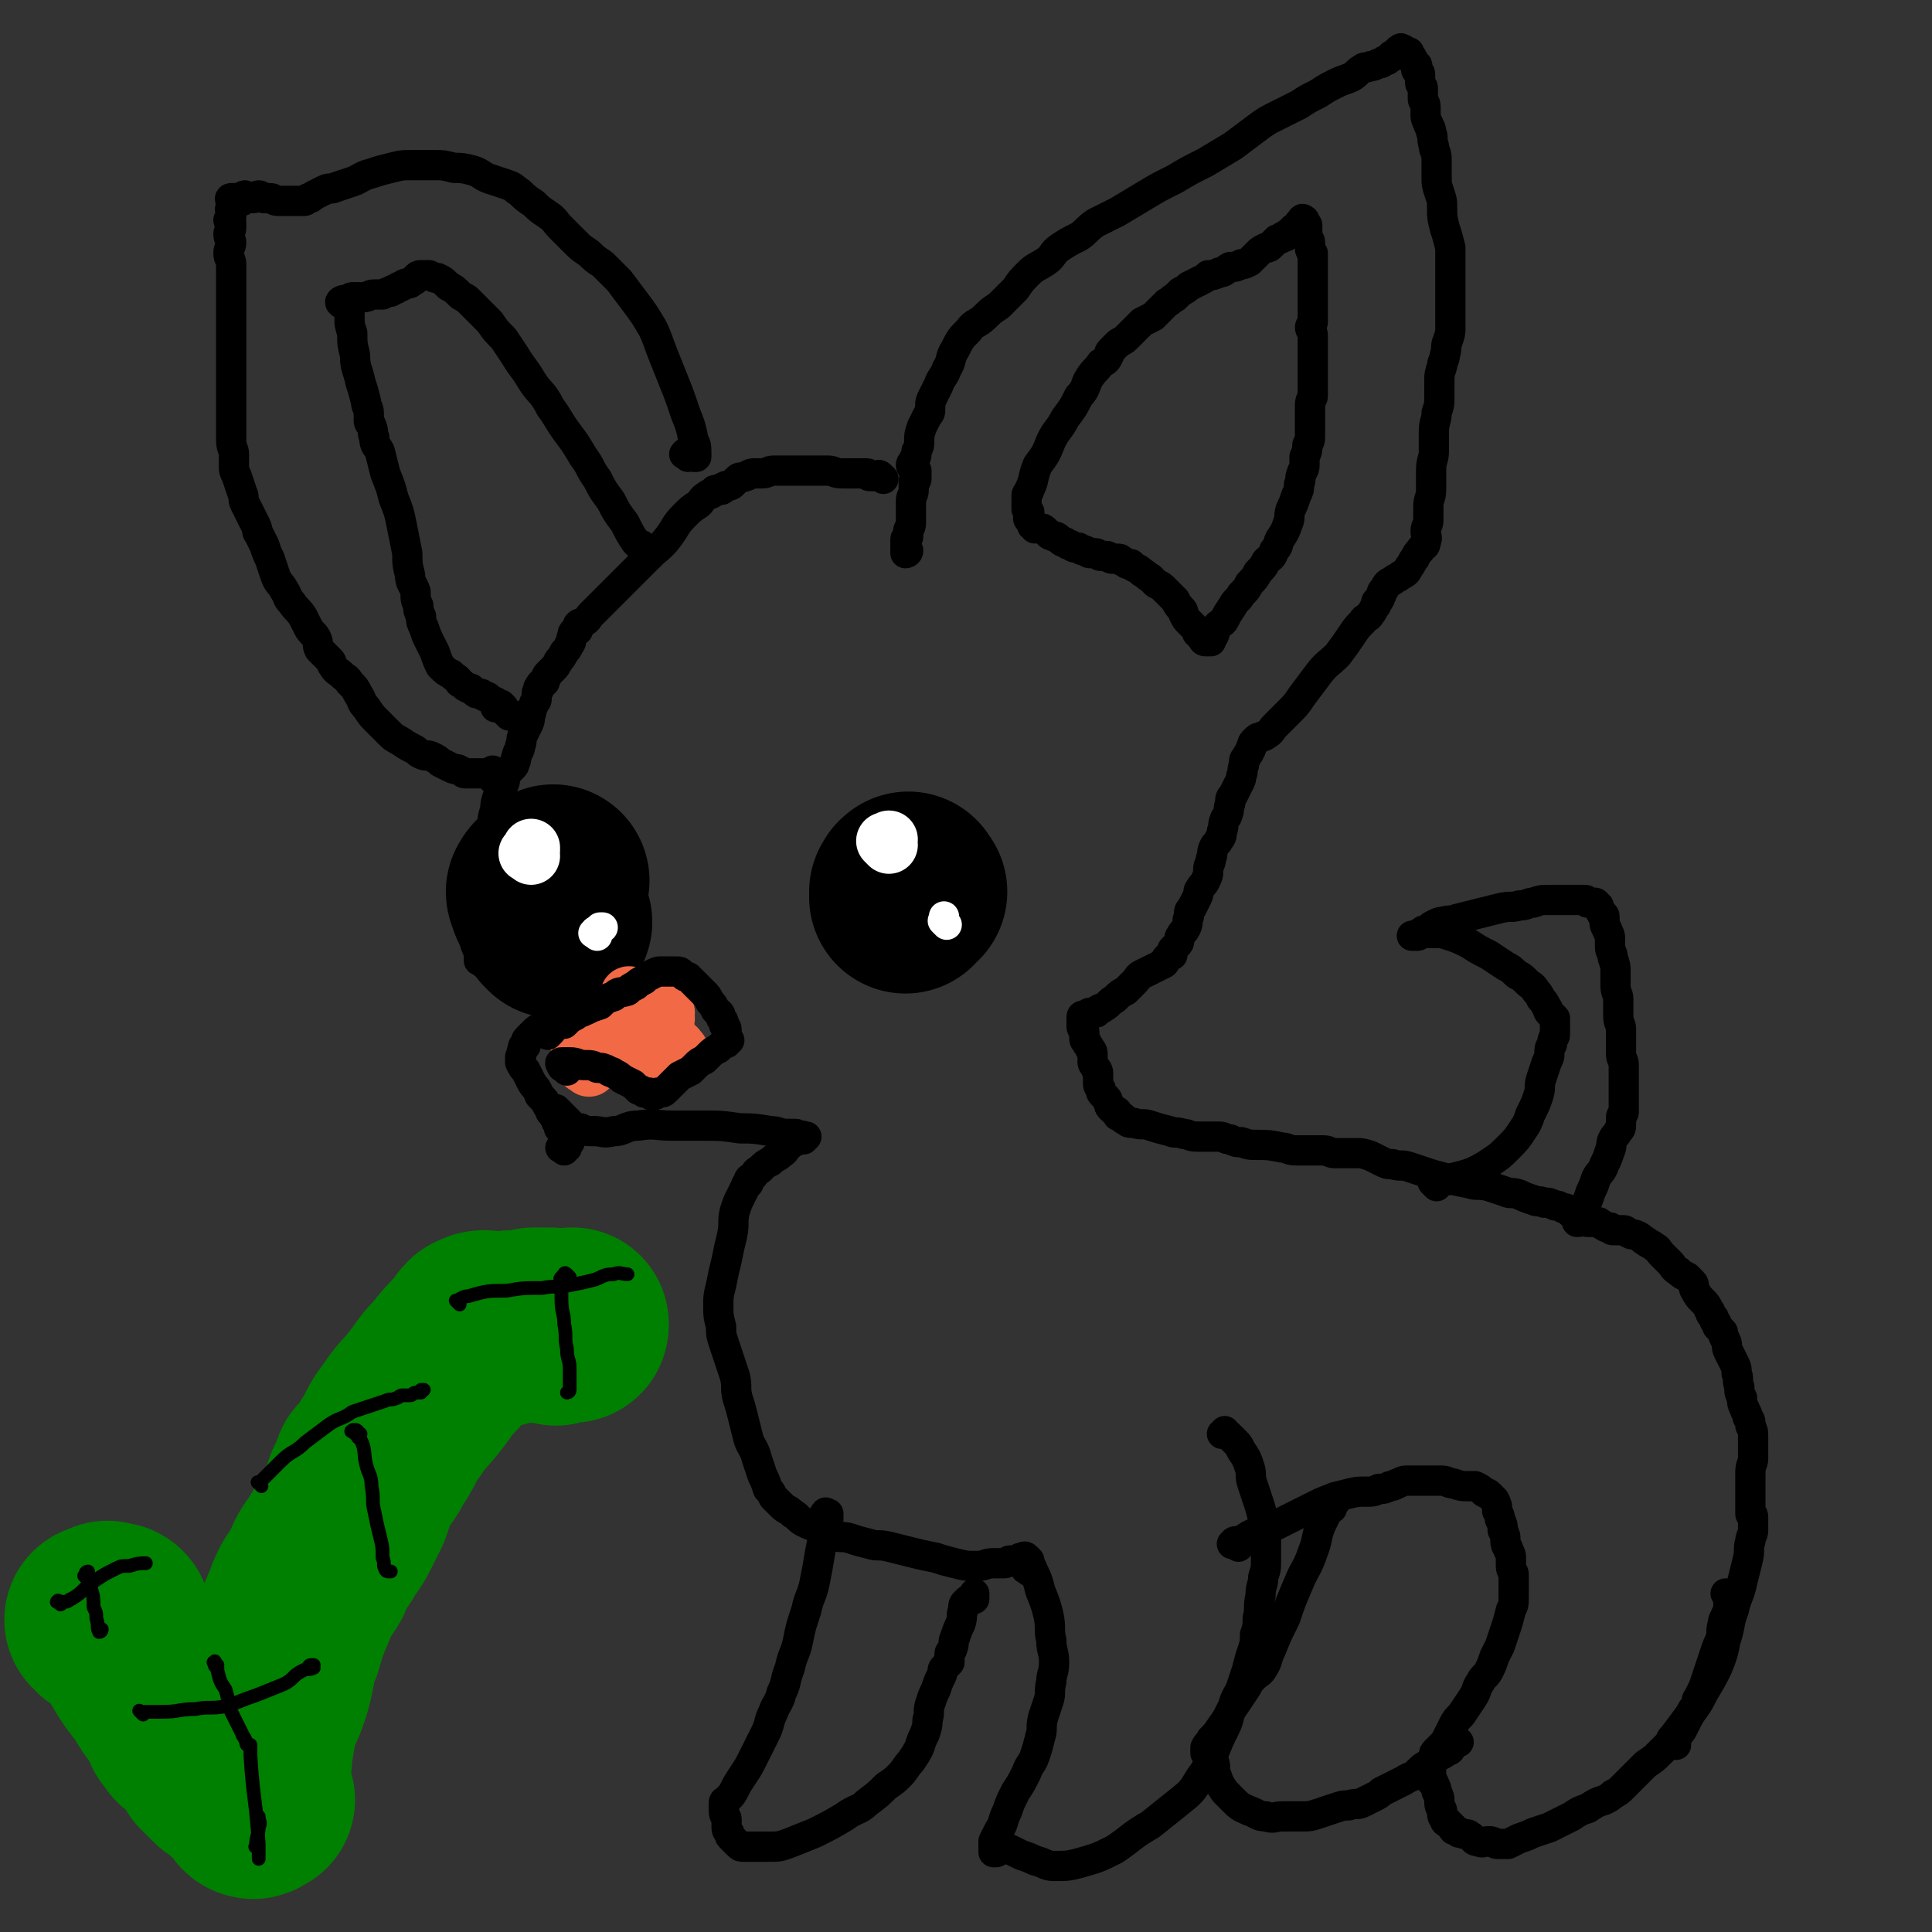 <svg viewBox='0 0 702 702' version='1.1' xmlns='http://www.w3.org/2000/svg' xmlns:xlink='http://www.w3.org/1999/xlink'><rect x="0" y="0" width="702" height="702" fill="#333333" stroke="none"/><g fill='none' stroke='#000000' stroke-width='11' stroke-linecap='round' stroke-linejoin='round'><path d='M609,634c-1,-1 -1,-1 -1,-1 -1,-1 -1,0 -1,0 0,-1 0,-1 1,-2 3,-4 3,-4 6,-8 3,-4 3,-4 5,-8 3,-5 3,-5 5,-9 2,-5 2,-5 3,-10 2,-6 1,-6 3,-11 1,-5 2,-5 3,-10 1,-4 1,-4 2,-8 1,-4 0,-4 1,-7 0,-2 1,-2 1,-4 0,-2 0,-2 0,-4 0,-1 0,-1 0,-1 0,-1 -1,0 -1,-1 0,-2 0,-2 0,-4 0,-3 0,-3 0,-5 0,-3 0,-3 0,-6 0,-3 1,-3 1,-5 0,-2 0,-2 0,-4 0,-2 0,-2 0,-4 0,-2 0,-2 -1,-4 0,-2 0,-2 -1,-3 0,-2 -1,-2 -1,-3 -1,-2 -1,-2 -1,-4 -1,-2 -1,-2 -1,-4 -1,-3 0,-3 -1,-5 0,-2 0,-2 -1,-4 -1,-2 -1,-2 -2,-4 -1,-2 0,-2 -1,-4 -1,-2 -1,-2 -1,-3 -1,-1 -1,-1 -2,-2 0,-1 0,-1 -1,-2 0,-1 0,-1 -1,-2 -1,-1 0,-1 -1,-2 -1,-2 -1,-2 -2,-3 -2,-2 -2,-2 -3,-4 -1,-1 0,-2 -1,-3 -1,-1 -1,-1 -2,-2 -2,-1 -2,-1 -3,-2 -2,-1 -2,-2 -3,-3 -2,-2 -2,-2 -3,-3 -2,-2 -1,-2 -3,-3 -1,-1 -2,-1 -3,-2 -2,-1 -1,-1 -3,-2 -2,-1 -2,0 -3,-1 -1,0 -1,-1 -2,-1 -1,0 -1,0 -2,0 -1,0 -1,0 -1,0 -1,0 -1,0 -1,0 -1,0 0,-1 -1,-1 -1,0 -1,0 -1,0 -1,0 -1,-1 -2,-1 -1,-1 -1,-1 -2,-1 -1,0 -1,0 -2,0 -2,0 -2,0 -3,-1 -1,0 -1,0 -2,-1 -2,-1 -2,-1 -3,-2 -1,-1 -1,-1 -2,-1 -2,-1 -2,-1 -3,-1 -2,-1 -2,-1 -4,-1 -2,-1 -2,0 -4,-1 -3,-1 -3,-1 -5,-2 -3,-1 -3,0 -5,-1 -3,-1 -3,-1 -6,-2 -4,-1 -4,0 -7,-1 -5,-1 -5,-1 -9,-2 -4,-1 -4,-1 -7,-2 -3,-1 -3,-1 -6,-2 -3,-1 -3,0 -6,-1 -2,0 -2,0 -4,-1 -2,-1 -2,-1 -4,-2 -3,-1 -3,-1 -5,-1 -2,0 -2,0 -4,0 -2,0 -2,0 -4,0 -2,0 -2,-1 -4,-1 -2,0 -2,0 -4,0 -3,0 -3,0 -6,0 -3,0 -3,-1 -5,-1 -5,-1 -5,-1 -9,-1 -3,0 -3,0 -6,-1 -2,0 -2,0 -4,-1 -2,0 -2,-1 -4,-1 -2,0 -2,0 -4,0 -2,0 -2,0 -4,0 -3,0 -3,-1 -5,-1 -3,-1 -3,0 -5,-1 -4,-1 -4,-1 -7,-2 -3,-1 -3,0 -6,-1 -2,0 -2,0 -3,-1 -1,0 -1,-1 -1,-1 -1,-1 -2,0 -2,-1 0,0 0,-1 0,-1 -1,-1 -1,0 -2,-1 -1,-1 -1,-1 -1,-2 -1,-1 0,-1 -1,-2 -1,-1 -1,-1 -1,-1 -1,-1 -1,-1 -1,-2 0,-1 -1,-1 -1,-2 0,-1 0,-1 0,-1 0,-1 0,-1 0,-2 0,-2 0,-2 -1,-3 0,-1 -1,-1 -1,-2 0,-1 0,-1 0,-2 0,-2 0,-2 -1,-3 0,-1 -1,-1 -1,-2 -1,-1 -1,-1 -1,-2 0,-1 0,-1 0,-2 0,-1 -1,-1 -1,-2 0,-1 0,-1 0,-1 0,-1 0,-1 0,-1 0,-1 0,-1 0,-1 0,-1 0,-1 1,-1 0,0 1,0 1,0 1,0 0,-1 1,-1 1,0 1,0 2,0 1,0 0,-1 1,-1 1,-1 1,0 2,-1 2,-1 2,-2 4,-3 2,-2 2,-2 4,-3 2,-2 2,-2 3,-3 2,-2 1,-2 3,-3 2,-1 2,-1 4,-2 2,-1 2,-1 4,-2 1,-1 0,-1 1,-2 1,-1 1,-1 2,-1 0,-1 0,-1 0,-2 1,-1 1,-1 2,-2 1,-1 0,-2 1,-3 1,-2 1,-1 2,-3 1,-2 0,-2 1,-4 0,-2 0,-2 1,-3 1,-2 1,-2 2,-4 1,-2 0,-2 1,-3 1,-2 1,-1 2,-3 1,-2 1,-2 1,-4 0,-2 1,-2 1,-4 1,-2 0,-2 1,-4 1,-2 1,-1 2,-3 1,-1 1,-2 1,-3 1,-2 0,-2 1,-4 0,-1 1,-1 1,-2 1,-2 0,-2 1,-4 0,-2 0,-2 1,-3 1,-2 1,-2 2,-4 1,-2 1,-2 1,-3 1,-2 0,-2 1,-4 0,-2 0,-2 1,-3 0,-1 1,-1 1,-2 1,-1 0,-1 1,-2 0,-1 0,-1 1,-2 1,-1 1,-1 2,-1 1,-1 1,0 2,-1 2,-1 2,-2 3,-3 3,-3 3,-3 5,-5 3,-3 3,-3 5,-6 3,-4 3,-4 6,-8 3,-4 4,-4 7,-7 3,-4 3,-4 5,-7 2,-3 2,-3 4,-5 1,-2 2,-1 3,-3 1,-1 1,-2 2,-3 0,-1 0,-1 0,-1 0,-1 1,0 1,-1 1,-1 0,-1 1,-2 0,-1 0,-1 1,-2 1,-2 1,-2 3,-3 1,-1 2,-1 3,-2 2,-1 2,-1 3,-3 1,-1 1,-2 2,-3 1,-2 1,-2 2,-3 1,-2 2,-1 2,-3 1,-2 0,-2 0,-4 0,-2 1,-2 1,-4 0,-3 0,-3 0,-5 0,-3 1,-3 1,-6 0,-4 0,-4 0,-7 0,-4 1,-4 1,-7 0,-4 0,-4 0,-7 0,-4 1,-4 1,-7 1,-3 1,-3 1,-6 0,-3 0,-3 0,-5 0,-3 0,-3 1,-6 0,-2 1,-2 1,-4 1,-3 0,-3 1,-5 1,-3 1,-3 1,-5 0,-3 0,-3 0,-6 0,-3 0,-3 0,-5 0,-3 0,-3 0,-6 0,-3 0,-3 0,-6 0,-3 0,-3 0,-6 -1,-4 -1,-4 -2,-7 -1,-4 -1,-4 -1,-7 0,-3 0,-3 -1,-6 -1,-3 -1,-3 -1,-6 0,-3 0,-3 0,-6 0,-3 -1,-3 -1,-5 -1,-3 0,-3 -1,-5 0,-2 -1,-2 -1,-3 -1,-2 -1,-2 -1,-4 0,-1 0,-1 0,-2 0,-2 -1,-2 -1,-3 0,-1 0,-1 0,-2 0,-1 0,-1 0,-2 0,-1 -1,-1 -1,-2 0,-1 0,-1 0,-1 0,-1 0,-1 0,-2 0,-1 -1,-1 -1,-1 -1,-1 0,-1 0,-2 0,-1 -1,0 -1,-1 -1,-1 0,-1 -1,-2 0,-1 -1,0 -1,-1 0,0 0,-1 0,-1 0,0 -1,0 -1,0 -1,0 -1,-1 -1,-1 0,0 -1,0 -1,0 0,0 0,0 0,0 0,0 0,-1 0,0 -1,0 -1,0 -1,1 0,1 0,1 -1,1 0,0 -1,0 -1,0 -1,0 0,1 -1,1 -1,1 -1,1 -2,1 -1,1 -1,1 -2,1 -2,1 -2,1 -3,1 -2,1 -2,0 -3,1 -2,1 -2,2 -4,3 -2,1 -3,1 -5,2 -4,2 -4,2 -7,4 -4,2 -4,2 -7,4 -4,2 -4,2 -8,4 -4,2 -4,2 -8,5 -4,3 -4,3 -8,6 -5,3 -5,3 -10,6 -6,3 -6,3 -11,6 -6,3 -6,3 -11,6 -5,3 -5,3 -10,6 -4,2 -4,2 -8,4 -3,2 -3,3 -6,5 -4,2 -4,2 -7,4 -3,2 -2,3 -5,5 -3,2 -4,2 -6,4 -3,3 -3,3 -5,6 -3,3 -3,3 -6,6 -3,2 -3,2 -5,4 -3,3 -4,2 -6,5 -3,3 -3,3 -5,7 -2,3 -1,4 -3,7 -1,3 -2,3 -3,6 -1,2 -1,2 -2,4 -1,2 -1,2 -1,4 0,2 0,2 -1,3 -1,2 -1,2 -2,4 -1,3 -1,3 -1,5 0,2 0,2 -1,4 0,2 0,2 -1,3 0,1 -1,1 -1,2 0,1 1,1 2,2 0,0 0,0 0,0 0,0 0,1 0,1 0,1 0,1 0,2 0,1 -1,0 -1,1 0,1 0,1 0,2 0,0 0,0 0,1 0,2 -1,2 -1,4 0,2 0,2 0,4 0,2 0,2 0,4 0,2 -1,2 -1,3 0,1 0,1 0,2 0,1 -1,0 -1,1 0,1 0,1 0,2 0,1 0,1 0,2 0,1 0,1 0,1 0,0 1,0 1,-1 '/><path d='M321,174c-1,-1 -1,-1 -1,-1 -1,-1 -1,0 -1,0 -1,0 -1,0 -1,0 0,0 0,0 -1,0 0,0 0,0 0,0 -1,0 -1,0 -1,0 -1,0 0,-1 -1,-1 0,0 -1,0 -1,0 -1,0 -1,0 -1,0 -4,0 -4,0 -7,0 -3,0 -3,-1 -5,-1 -3,0 -3,0 -5,0 -3,0 -3,0 -5,0 -3,0 -3,0 -6,0 -2,0 -2,0 -4,0 -2,0 -2,1 -4,1 -2,0 -2,0 -3,0 -2,0 -2,1 -3,1 -2,1 -2,0 -3,1 -1,1 -1,1 -2,2 -1,1 -2,0 -3,1 -1,0 0,1 -1,1 -1,0 -1,0 -2,0 -1,0 0,1 -1,1 -1,1 -1,0 -2,1 -2,1 -2,2 -3,3 -3,2 -3,2 -5,4 -4,4 -3,4 -6,8 -3,4 -4,4 -7,7 -4,4 -4,4 -8,8 -4,4 -4,4 -7,7 -3,3 -3,3 -6,6 -2,2 -1,2 -3,3 -1,1 -1,0 -2,1 0,0 0,1 0,2 0,0 -1,0 -1,0 -1,1 -1,1 -1,2 -1,2 0,2 -1,3 -1,2 -1,2 -2,3 -1,2 -1,2 -2,3 -1,2 -1,2 -2,3 -1,1 -1,1 -2,2 -1,1 0,1 -1,2 0,1 0,1 -1,1 -1,1 -1,1 -1,2 -1,0 0,0 0,0 0,1 -1,1 -1,2 0,1 0,1 0,2 0,1 -1,1 -1,2 -1,2 -1,2 -1,3 -1,2 0,2 -1,4 -1,2 -1,2 -2,4 -1,2 0,2 -1,4 0,2 -1,2 -1,3 -1,2 0,2 -1,3 0,1 0,1 -1,2 -1,1 -1,1 -2,2 -1,2 0,2 -1,4 -1,2 -1,2 -2,4 -1,3 -1,3 -1,5 -1,3 -1,3 -1,6 0,3 0,3 0,5 0,2 -1,2 -1,3 0,1 0,1 0,2 0,1 -1,0 -1,1 0,0 0,1 0,1 0,0 0,0 0,0 0,1 0,1 0,1 0,1 0,1 1,2 0,1 1,0 1,1 0,1 0,1 0,2 0,0 0,0 0,0 1,0 1,0 2,0 0,0 -1,-1 -1,-1 0,0 0,1 0,1 0,0 1,0 1,0 1,0 1,0 1,0 0,0 0,-1 0,-1 0,0 -1,0 -1,0 0,0 0,-1 0,-1 0,-1 0,-1 0,-1 '/><path d='M250,166c-1,-1 -2,-1 -1,-1 0,-1 0,0 2,0 0,0 0,0 0,0 1,0 0,1 1,1 0,0 1,0 1,0 0,0 0,0 0,0 0,-1 0,-1 0,-1 0,-3 0,-3 -1,-5 -1,-5 -1,-5 -3,-10 -2,-6 -2,-6 -4,-11 -2,-5 -2,-5 -4,-10 -2,-5 -2,-6 -4,-10 -3,-5 -3,-5 -6,-9 -3,-4 -3,-4 -6,-8 -3,-3 -3,-3 -6,-6 -3,-2 -3,-2 -5,-4 -3,-2 -3,-2 -5,-4 -3,-3 -3,-3 -5,-5 -3,-3 -2,-3 -5,-5 -3,-2 -3,-2 -5,-4 -3,-2 -3,-2 -5,-4 -3,-2 -2,-2 -5,-3 -3,-1 -3,-1 -6,-2 -3,-1 -3,-2 -6,-3 -4,-1 -4,-1 -7,-1 -4,-1 -4,-1 -7,-1 -4,0 -4,0 -8,0 -4,0 -4,0 -8,1 -4,1 -4,1 -7,2 -4,1 -4,2 -7,3 -3,1 -3,1 -6,2 -2,1 -2,0 -4,1 -2,1 -2,1 -4,2 -1,1 -1,1 -2,1 -1,1 -1,1 -2,1 -2,0 -2,0 -3,0 -2,0 -2,0 -3,0 -2,0 -2,0 -3,0 -2,0 -1,-1 -3,-1 -1,0 -1,0 -2,0 -1,0 -1,-1 -2,-1 -1,0 -1,1 -2,1 -1,0 -1,0 -2,0 -1,0 -1,-1 -1,-1 -1,0 -1,1 -1,2 -1,0 -1,-1 -1,-1 -1,0 -1,0 -1,0 -1,0 -1,0 -1,0 -1,0 -1,0 -1,0 -1,0 0,1 0,1 0,1 1,1 1,1 0,1 -1,1 -1,2 -1,0 0,0 0,0 0,1 0,1 0,2 0,1 0,1 0,1 0,1 -1,1 -1,1 0,1 1,0 1,1 0,1 0,1 0,2 0,1 -1,1 -1,2 0,2 1,2 1,3 0,2 -1,2 -1,4 0,2 1,2 1,4 0,3 0,3 0,5 0,3 0,3 0,5 0,3 0,3 0,5 0,3 0,3 0,5 0,3 0,3 0,5 0,3 0,3 0,5 0,2 0,2 0,4 0,2 0,2 0,4 0,2 0,2 0,4 0,2 0,2 0,4 0,2 0,2 0,4 0,2 0,2 0,4 0,2 0,2 0,3 0,2 0,2 0,3 0,2 0,2 0,4 0,3 1,3 1,5 0,2 0,2 0,4 0,2 0,2 1,4 1,3 1,3 2,6 1,2 0,2 1,4 1,2 1,2 2,4 1,2 1,2 2,4 1,2 0,2 1,3 1,2 1,2 2,4 1,3 1,3 2,5 1,3 1,3 2,6 1,3 2,3 3,5 2,3 1,3 3,5 2,3 2,2 4,5 1,2 1,2 2,4 1,2 2,2 3,4 1,2 0,2 1,4 1,1 1,1 2,2 1,1 1,1 2,2 1,1 0,1 1,2 1,2 2,2 3,3 2,2 2,1 3,3 2,2 2,2 3,4 2,3 1,3 3,5 2,3 2,3 4,5 2,2 2,2 4,4 2,2 2,2 4,3 3,2 3,2 5,3 2,1 1,1 3,2 2,1 2,0 4,1 2,1 2,1 3,2 2,1 2,1 4,2 2,1 2,0 3,1 1,0 1,1 2,1 1,0 1,0 2,0 1,0 1,0 1,0 1,0 1,0 2,0 1,0 1,0 2,0 1,0 1,0 2,0 0,0 0,0 0,0 1,0 1,0 1,0 0,1 0,1 0,2 0,0 1,-1 1,-1 0,0 0,-1 0,-1 0,-1 0,0 -1,-1 '/><path d='M522,431c-1,-1 -1,-1 -1,-1 -1,-1 0,0 0,0 0,0 0,-1 0,-1 0,0 1,0 1,0 1,0 1,0 1,0 3,0 3,0 5,-1 4,-1 4,-1 7,-2 4,-2 4,-2 7,-4 3,-2 3,-2 6,-5 3,-3 3,-3 5,-6 2,-3 2,-3 3,-6 2,-4 2,-4 3,-7 1,-3 0,-3 1,-6 1,-3 1,-3 2,-6 1,-2 1,-2 1,-4 0,-2 1,-2 1,-3 0,-2 1,-2 1,-3 0,-1 0,-1 0,-2 0,-1 0,-1 0,-2 0,-1 0,-1 0,-2 -1,-1 -1,-1 -2,-2 -1,-1 0,-1 -1,-2 -1,-2 -1,-2 -2,-3 -1,-2 -1,-2 -2,-3 -1,-2 -2,-2 -3,-3 -2,-2 -2,-2 -4,-3 -2,-2 -2,-2 -4,-3 -3,-2 -3,-2 -6,-4 -4,-2 -4,-2 -7,-4 -4,-2 -4,-2 -7,-3 -3,-1 -3,-1 -6,-1 -3,0 -3,0 -5,0 -1,0 -1,1 -2,1 -1,0 -1,0 -1,0 0,0 1,0 2,0 1,0 1,-1 2,-1 0,-1 0,-1 1,-1 2,-1 1,-1 3,-2 2,-1 2,-1 3,-1 3,-1 3,0 5,-1 4,-1 4,-1 8,-2 4,-1 4,-1 8,-2 4,-1 4,0 7,-1 3,0 3,-1 5,-1 3,-1 3,-1 5,-1 2,0 2,0 4,0 2,0 2,0 3,0 2,0 2,0 4,0 2,0 2,0 3,0 1,0 0,1 1,1 1,0 1,0 2,0 1,0 1,0 1,1 1,0 1,0 1,1 1,1 0,1 1,2 0,1 1,0 1,1 0,1 0,1 0,2 0,2 1,2 1,3 1,2 1,2 1,3 0,2 0,2 0,3 0,2 1,2 1,4 1,3 1,3 1,5 0,3 0,3 0,5 0,3 1,3 1,5 0,3 0,3 0,6 0,3 1,3 1,5 0,3 0,3 0,5 0,2 0,2 0,4 0,2 1,2 1,4 0,2 0,2 0,3 0,2 0,2 0,3 0,2 0,2 0,3 0,2 0,2 0,3 0,1 0,1 0,2 0,1 0,1 0,2 0,0 0,0 0,1 0,1 -1,1 -1,2 0,1 0,1 0,2 0,2 0,2 -1,3 -1,2 -1,1 -2,3 -1,2 0,2 -1,4 -1,3 -1,3 -2,5 -1,3 -2,3 -3,5 -1,3 -1,3 -2,5 -1,3 -1,3 -2,5 -1,2 -1,2 -1,3 0,1 0,1 -1,2 0,1 0,1 -1,1 0,0 0,0 0,0 1,0 1,0 1,-1 0,0 0,0 0,0 '/><path d='M450,562c-1,-1 -1,-1 -1,-1 -1,-1 0,0 0,0 0,0 0,0 0,0 -1,0 -2,0 -1,0 0,0 0,-1 1,-1 1,0 1,0 1,0 3,-1 3,-2 6,-3 4,-2 4,-1 8,-3 4,-2 4,-2 8,-4 4,-2 4,-2 8,-4 5,-2 5,-2 9,-3 4,-1 4,-1 7,-1 3,0 3,0 5,-1 2,0 2,0 4,-1 2,0 2,-1 3,-1 2,-1 2,-1 3,-1 2,0 2,0 4,0 2,0 2,0 4,0 3,0 3,0 5,0 2,0 2,1 4,1 3,1 3,1 5,1 2,0 2,0 3,0 2,1 2,1 3,2 1,1 1,0 2,1 1,1 1,1 2,2 1,2 1,2 1,4 1,2 1,2 1,3 1,2 1,2 1,4 1,2 1,2 1,4 0,2 1,2 1,3 1,2 1,2 1,3 0,2 0,2 0,3 0,2 1,2 1,3 0,2 0,2 0,3 0,3 0,3 0,5 0,3 0,3 -1,5 -1,4 -1,4 -2,7 -1,3 -1,3 -2,6 -1,2 -1,2 -2,4 -1,3 -1,3 -2,5 -1,2 -2,2 -3,4 -2,3 -1,3 -3,6 -2,3 -2,3 -4,6 -2,2 -2,2 -3,4 -1,2 -1,2 -2,4 -1,2 -1,2 -2,3 -1,1 -1,1 -2,2 -1,1 -1,1 -1,2 -1,2 -1,2 -1,3 0,1 0,1 0,2 0,1 0,1 0,2 0,1 0,1 0,2 0,0 0,0 0,0 0,1 1,0 1,1 1,2 1,2 1,3 1,2 1,2 1,4 0,2 1,2 1,3 0,2 0,2 1,3 0,1 0,1 1,1 0,1 1,1 1,1 1,1 0,1 1,1 0,1 0,1 1,1 1,1 1,1 2,1 2,1 2,0 3,1 2,1 1,2 3,2 2,1 2,0 4,0 2,0 2,1 3,1 2,0 2,0 4,0 2,-1 2,-1 4,-2 3,-1 3,-1 5,-2 3,-1 3,-1 6,-2 4,-2 4,-2 8,-4 3,-2 3,-2 6,-3 3,-2 3,-2 6,-3 2,-1 2,-1 3,-2 2,-1 2,-1 4,-3 2,-2 2,-2 4,-4 2,-2 2,-2 4,-4 3,-2 3,-2 5,-4 2,-2 2,-2 4,-4 2,-2 2,-1 3,-3 1,-1 1,-1 2,-3 1,-2 1,-2 2,-4 1,-2 1,-2 2,-3 1,-2 0,-2 1,-3 1,-2 1,-2 2,-4 1,-3 1,-3 2,-6 1,-3 1,-3 2,-6 1,-3 1,-3 2,-5 1,-3 0,-3 1,-6 0,-2 1,-2 1,-3 1,-2 1,-2 1,-3 0,-1 0,-1 0,-2 0,-1 0,-1 0,-1 0,-1 0,-1 0,-1 0,-1 0,-1 -1,-1 '/><path d='M484,548c-1,-1 -1,-1 -1,-1 -1,-1 0,-1 0,-1 1,0 1,0 2,0 0,0 0,0 0,-1 0,0 0,-1 0,-1 0,0 -1,1 -1,1 0,0 0,0 0,0 0,1 0,1 0,1 -2,4 -2,4 -4,8 -2,5 -1,5 -3,10 -2,6 -3,6 -5,11 -3,7 -3,7 -5,13 -3,6 -3,6 -5,11 -2,4 -1,4 -3,7 -1,2 -2,2 -3,3 -2,2 -2,2 -3,4 -2,3 -2,3 -4,6 -3,4 -2,4 -5,8 -2,3 -2,3 -4,5 -1,2 -1,1 -2,3 0,1 0,2 0,2 0,0 0,-1 0,-1 0,0 1,0 1,1 1,2 1,1 2,3 1,2 0,3 1,5 1,3 1,3 3,6 2,2 2,2 4,4 2,2 3,2 5,3 3,1 3,2 6,2 3,1 3,0 6,0 3,0 3,0 6,0 4,0 4,0 7,-1 3,-1 3,-1 6,-2 3,-1 3,-1 5,-1 3,-1 3,0 5,-1 2,-1 2,-1 4,-2 2,-1 2,-1 3,-2 2,-1 2,-1 4,-2 2,-1 2,-1 4,-2 3,-2 3,-1 5,-3 2,-2 2,-2 4,-3 2,-2 2,-2 4,-3 2,-1 2,-1 3,-2 1,0 1,0 1,-1 0,0 0,-1 0,-1 0,0 1,0 1,0 1,0 0,-1 1,-1 0,0 1,0 1,0 '/><path d='M374,571c-1,-1 -2,-1 -1,-1 0,-1 1,0 1,0 0,0 -1,0 -1,0 0,0 1,0 1,-1 0,0 0,0 0,0 0,0 -1,-1 0,0 0,0 1,0 1,1 2,4 2,4 3,8 2,5 2,5 3,9 1,5 0,5 1,9 0,4 1,4 1,8 0,4 -1,4 -1,7 -1,4 0,4 -1,7 -1,3 -1,3 -2,6 -1,4 0,4 -1,7 -1,4 -1,4 -2,7 -1,3 -2,3 -3,6 -2,4 -2,4 -4,7 -2,4 -2,4 -3,7 -2,4 -1,4 -3,7 -1,2 -1,2 -2,4 0,1 0,1 0,2 0,1 0,1 0,2 0,0 1,0 1,0 0,0 0,-1 0,-1 0,-1 0,0 1,0 0,0 1,0 1,0 1,0 1,0 1,0 1,0 1,0 1,0 1,0 1,0 1,0 2,1 2,1 4,2 3,1 3,1 5,2 4,1 4,2 7,2 5,0 5,0 9,-1 7,-2 7,-2 13,-5 6,-4 6,-5 13,-9 5,-4 5,-4 10,-8 5,-4 5,-4 8,-9 3,-4 3,-5 5,-9 2,-5 2,-5 4,-9 2,-4 1,-4 3,-8 1,-4 2,-4 3,-7 1,-3 1,-3 2,-6 1,-4 1,-4 2,-7 1,-3 1,-3 1,-6 1,-3 1,-3 1,-6 1,-4 0,-4 1,-8 0,-4 1,-4 1,-7 1,-3 1,-3 1,-6 0,-3 0,-3 0,-5 0,-3 0,-3 0,-5 0,-3 0,-3 -1,-5 -1,-4 -1,-4 -2,-7 -1,-3 -1,-3 -2,-6 -1,-3 0,-3 -1,-6 -1,-3 -1,-3 -3,-6 -1,-2 -1,-2 -2,-3 -1,-1 -1,-1 -1,-1 -1,-1 -1,-1 -1,-1 -1,-1 -1,-1 -2,-1 -1,0 -1,0 -1,0 0,0 0,0 0,0 1,0 1,0 1,0 0,0 0,0 0,-1 0,0 0,0 0,0 '/><path d='M301,551c-1,-1 -2,-1 -1,-1 0,-1 0,0 1,0 0,0 0,0 0,0 0,1 0,1 0,1 0,0 0,0 0,0 0,0 0,-1 0,0 -1,0 0,1 0,1 0,0 0,0 0,0 -1,1 -1,1 -1,2 -1,5 -1,5 -2,10 -1,6 -1,6 -2,11 -1,5 -2,5 -3,10 -2,6 -2,6 -3,11 -1,5 -2,5 -3,10 -2,5 -1,5 -3,9 -1,4 -2,4 -3,7 -2,4 -1,4 -3,8 -2,4 -2,4 -4,8 -2,4 -2,4 -4,7 -2,3 -2,3 -3,5 -1,2 -1,2 -3,4 0,1 -1,0 -1,1 0,1 0,1 0,2 0,0 0,0 0,0 0,1 0,1 0,1 0,2 1,2 1,3 0,1 0,1 0,2 0,2 0,2 1,3 0,1 0,1 1,2 1,1 1,1 2,2 1,1 1,1 2,1 2,0 2,0 3,0 3,0 3,0 6,0 4,0 4,0 7,-1 5,-2 5,-2 10,-4 6,-3 6,-3 11,-6 4,-3 5,-2 8,-5 4,-3 4,-3 7,-6 3,-2 3,-2 5,-4 2,-2 2,-3 4,-5 2,-3 2,-3 3,-5 1,-3 1,-3 2,-5 1,-3 1,-3 1,-5 1,-3 0,-3 1,-6 1,-3 1,-3 2,-5 1,-3 1,-3 2,-5 1,-2 0,-2 1,-3 1,-1 1,-1 2,-2 0,-1 0,-1 0,-1 0,-1 0,-1 0,-1 0,-1 0,-1 0,-1 0,-1 1,-1 1,-2 1,-2 0,-2 1,-4 1,-3 1,-3 2,-5 1,-3 0,-3 1,-5 0,-2 0,-2 1,-3 1,-1 1,-1 2,-1 0,-1 0,0 0,0 0,0 1,0 1,0 0,0 0,-1 0,-1 0,0 0,0 0,0 0,0 0,0 0,0 0,0 0,-1 0,-1 '/><path d='M374,567c-1,-1 -1,-1 -1,-1 -1,-1 -1,0 -1,0 0,0 0,0 0,0 -1,0 -1,0 -1,0 -1,0 -1,1 -1,1 -1,1 -1,0 -2,0 -1,0 -1,0 -1,0 -1,0 -1,1 -2,1 -2,0 -2,0 -4,0 -3,0 -3,1 -6,1 -4,0 -4,0 -8,-1 -4,-1 -4,-1 -7,-2 -5,-1 -5,-1 -9,-2 -4,-1 -4,-1 -8,-2 -4,-1 -4,0 -7,-1 -4,-1 -4,-1 -7,-2 -3,-1 -3,0 -6,-1 -3,-1 -3,-2 -6,-3 -3,-1 -3,-1 -5,-2 -2,-1 -2,-2 -4,-3 -2,-2 -2,-1 -4,-3 -2,-2 -2,-2 -3,-3 -1,-2 -1,-2 -2,-3 -1,-3 -1,-3 -2,-5 -1,-3 -1,-3 -2,-6 -1,-4 -2,-4 -3,-7 -1,-4 -1,-4 -2,-8 -1,-4 -1,-4 -2,-7 -1,-4 0,-4 -1,-8 -1,-3 -1,-3 -2,-6 -1,-3 -1,-3 -2,-6 -1,-3 -1,-3 -1,-6 -1,-4 -1,-4 -1,-7 0,-4 0,-4 1,-8 1,-5 1,-5 2,-9 1,-5 1,-5 2,-9 1,-5 0,-5 1,-9 1,-3 1,-3 2,-5 1,-2 1,-2 2,-4 0,-1 1,-1 1,-1 0,0 0,-1 0,-1 0,-1 1,-1 1,-1 2,-2 1,-2 3,-3 2,-2 2,-2 4,-3 2,-2 2,-1 4,-3 2,-1 1,-2 3,-3 1,-1 2,-1 3,-2 1,-1 1,-2 2,-1 0,0 0,1 0,1 0,0 1,-1 1,-1 0,0 -1,0 -1,0 -1,0 -1,0 -1,0 -1,0 -1,0 -1,0 -1,0 0,-1 -1,-1 -1,0 -2,0 -3,0 -3,0 -3,-1 -6,-1 -6,-1 -6,-1 -11,-1 -7,-1 -7,-1 -14,-1 -5,0 -5,0 -11,0 -6,0 -6,-1 -12,0 -5,0 -5,2 -9,2 -4,1 -4,0 -7,0 -3,0 -3,0 -5,-1 -2,0 -2,0 -3,-1 -1,0 -1,-1 -1,-1 -1,-1 -1,-1 -2,-2 -2,-2 -2,-2 -3,-3 '/><path d='M205,418c-1,-1 -2,-1 -1,-1 0,-1 1,0 2,0 0,0 0,-1 1,-2 0,0 0,0 0,0 0,0 0,0 0,0 0,-1 0,-1 -1,-1 0,0 0,-1 0,-1 0,0 -1,0 -1,0 0,-1 0,-1 0,-1 0,-1 -1,-1 -1,-1 -1,-1 -1,-1 -1,-2 0,0 0,0 0,-1 0,0 -1,0 -1,-1 0,0 0,0 0,-1 0,0 -1,0 -1,-1 0,0 0,0 -1,-1 0,-1 0,-1 -1,-2 -1,-2 -1,-2 -3,-4 -1,-3 -2,-3 -3,-5 -1,-2 -1,-2 -2,-4 -1,-1 -1,-1 -2,-3 0,-1 0,-1 0,-2 0,0 0,0 0,0 0,0 0,0 0,0 0,0 0,0 0,0 0,0 0,0 0,0 0,0 0,0 0,0 1,-1 0,-1 1,-3 0,-1 0,-1 1,-1 0,-2 0,-2 1,-3 1,-1 1,-1 2,-2 1,-1 1,-1 3,-2 2,-2 2,-2 3,-4 2,-3 2,-3 4,-5 2,-1 2,-1 3,-3 1,-1 1,-1 3,-1 1,0 1,0 2,0 0,0 0,0 0,0 0,0 0,0 0,0 0,1 -1,1 -1,1 0,0 1,0 1,0 0,0 0,0 0,0 0,-1 0,-1 -1,-1 0,0 0,0 -1,-1 0,0 0,0 0,0 -1,0 -1,0 -2,0 -1,0 -1,0 -2,0 -3,0 -3,0 -5,-1 -2,0 -2,0 -3,-1 -2,0 -2,0 -3,-1 -2,0 -2,0 -3,-1 -1,0 -1,0 -2,-1 0,0 0,0 -1,-1 -1,0 -1,0 -3,-1 -1,0 -1,0 -2,0 -2,0 -2,0 -4,-1 -1,0 -1,0 -3,0 0,0 0,0 -1,-1 -1,0 0,0 -1,-1 0,0 -1,0 -1,0 0,-1 0,-1 0,-2 0,-1 1,-1 1,-2 0,-1 0,-1 0,-2 0,-2 1,-2 1,-3 0,-2 0,-2 1,-4 0,-2 0,-2 1,-4 1,-2 1,-2 1,-4 0,-1 0,-1 0,-3 0,0 1,0 1,-1 1,-1 1,-1 2,-2 0,-1 0,-1 1,-2 0,-1 0,-2 1,-3 1,-3 1,-3 2,-5 2,-3 1,-3 3,-5 1,-2 1,-2 2,-4 0,0 0,0 0,-1 0,-1 0,-1 0,-1 0,0 0,0 0,0 1,-1 1,-1 1,-1 0,0 0,0 0,0 '/></g>
<g fill='none' stroke='#000000' stroke-width='70' stroke-linecap='round' stroke-linejoin='round'><path d='M331,324c-1,-1 -1,-2 -1,-1 -1,0 0,0 0,1 0,0 0,0 0,0 0,1 -1,0 -1,1 0,0 0,0 0,1 0,0 0,0 0,0 0,-1 0,-1 0,-2 '/><path d='M202,335c-1,-1 -1,-1 -1,-1 -1,-1 0,-1 0,-1 0,-2 0,-2 -1,-3 -1,-2 -1,-2 -2,-3 0,-2 -1,-2 -1,-3 1,-2 2,-2 3,-3 1,-1 1,-1 1,-1 '/></g>
<g fill='none' stroke='#FFFFFF' stroke-width='21' stroke-linecap='round' stroke-linejoin='round'><path d='M323,307c-1,-1 -1,-1 -1,-1 -1,-1 0,0 0,0 0,0 0,0 0,0 1,0 1,0 1,-1 0,0 0,0 0,0 '/><path d='M193,311c-1,-1 -2,-1 -1,-1 0,-1 0,0 1,-1 0,0 0,0 0,0 0,-1 0,-1 0,-1 0,0 0,0 0,0 '/></g>
<g fill='none' stroke='#FFFFFF' stroke-width='11' stroke-linecap='round' stroke-linejoin='round'><path d='M344,336c-1,-1 -1,-1 -1,-1 -1,-1 0,0 0,0 0,0 0,0 0,0 0,0 0,0 0,-1 0,0 0,0 0,0 0,0 0,0 0,-1 '/><path d='M217,340c-1,-1 -2,-1 -1,-1 0,-1 1,-1 2,-1 0,0 0,0 0,-1 0,0 0,0 0,0 1,0 1,0 1,0 0,0 0,0 0,0 0,0 0,0 0,0 '/></g>
<g fill='none' stroke='#F26946' stroke-width='21' stroke-linecap='round' stroke-linejoin='round'><path d='M223,371c-1,-1 -1,-1 -1,-1 -1,-1 0,0 0,0 0,0 0,-1 0,-1 0,-1 1,0 1,0 0,0 0,0 0,0 0,0 -1,0 0,0 0,-1 0,-1 1,-1 '/><path d='M225,376c-1,-1 -1,-1 -1,-1 -1,-1 0,0 0,0 0,0 0,0 0,0 0,0 -1,0 0,0 0,-1 0,-1 1,-1 0,0 0,0 0,0 '/><path d='M239,372c-1,-1 -1,-1 -1,-1 -1,-1 0,0 0,0 '/><path d='M212,379c-1,-1 -1,-1 -1,-1 -1,-1 0,0 0,0 0,0 -1,0 -1,0 0,0 1,0 1,0 1,0 1,0 1,0 0,0 0,0 0,0 '/><path d='M214,388c-1,-1 -2,-1 -1,-1 0,-1 0,0 1,0 0,0 0,0 0,0 '/><path d='M242,370c-1,-1 -1,-1 -1,-1 -1,-1 0,-1 0,-1 0,0 0,0 0,0 1,0 1,0 1,0 '/><path d='M233,375c-1,-1 -1,-1 -1,-1 -1,-1 0,0 0,0 0,0 0,0 0,0 1,1 1,1 2,1 0,0 0,0 0,0 '/><path d='M233,375c-1,-1 -1,-1 -1,-1 -1,-1 0,-1 0,-1 1,0 0,1 1,1 1,0 1,0 3,-1 0,0 0,0 1,0 '/><path d='M232,384c-1,-1 -2,-1 -1,-1 0,-1 0,0 1,0 '/><path d='M230,363c-1,-1 -1,-1 -1,-1 -1,-1 0,0 0,0 0,1 0,1 0,2 0,0 -1,0 -1,1 0,1 0,1 0,2 0,0 -1,0 -1,1 0,0 0,0 0,1 0,3 0,3 0,5 0,3 -1,3 -1,5 0,2 -1,2 0,4 0,1 1,1 2,1 1,0 1,0 2,0 2,0 2,0 4,0 2,0 2,1 4,1 2,0 2,0 4,-1 1,0 1,1 3,0 1,0 1,-1 2,-1 0,-1 0,0 0,0 0,0 0,-1 0,-1 0,0 -1,0 -1,-1 0,0 0,0 0,0 0,-1 -1,0 -1,-1 -1,0 0,-1 -1,-1 -1,0 -1,0 -2,0 -1,0 -1,0 -2,0 -3,0 -3,0 -5,1 -2,0 -2,0 -4,1 -2,0 -2,0 -3,1 -1,0 -1,0 -1,0 0,0 0,0 0,0 '/></g>
<g fill='none' stroke='#000000' stroke-width='11' stroke-linecap='round' stroke-linejoin='round'><path d='M206,389c-1,-1 -1,-1 -1,-1 -1,-1 0,0 0,0 0,0 -1,0 -1,-1 -1,-1 0,-1 0,-1 0,0 0,0 0,0 2,0 2,0 3,0 3,0 3,1 5,1 3,0 3,0 5,1 2,0 2,0 4,1 1,1 1,0 2,1 2,1 2,1 3,2 2,1 2,1 4,2 1,1 1,1 2,2 1,0 1,0 2,1 1,0 1,0 2,0 0,0 0,1 1,1 1,0 1,0 2,-1 2,0 2,0 3,-1 1,-1 1,-1 2,-2 0,0 0,0 1,-1 1,-1 1,-1 2,-2 2,-1 2,-1 4,-2 1,-1 1,-1 2,-2 1,-1 1,-1 3,-2 1,-1 1,-1 2,-2 1,-1 1,-1 3,-2 0,0 0,0 1,-1 1,-1 1,-1 2,-1 0,-1 0,-1 0,-1 0,0 1,0 1,0 0,0 -1,0 -1,-1 0,0 0,0 0,-1 0,0 0,0 0,-1 0,0 0,0 0,-1 0,-1 -1,-1 -1,-2 0,-1 0,-1 -1,-2 0,-2 -1,-2 -2,-3 -1,-2 -1,-2 -2,-3 -1,-2 -1,-2 -2,-3 -1,-1 -1,-1 -2,-2 -1,-1 -1,-1 -2,-2 -1,-1 -1,-1 -2,-2 -1,0 -1,0 -2,-1 -1,-1 -1,-1 -2,-1 -1,0 -1,0 -2,0 -1,0 -1,0 -2,0 -1,0 -1,0 -2,0 -1,0 -1,0 -3,1 -2,1 -2,1 -3,2 -2,1 -2,1 -3,2 -2,1 -2,1 -3,2 -3,1 -3,0 -5,2 -3,1 -3,1 -5,3 -3,1 -3,1 -5,2 -2,1 -3,1 -4,2 -2,1 -2,1 -4,3 -1,0 -2,0 -3,1 -1,0 -1,1 -2,2 0,0 0,0 -1,1 '/><path d='M375,190c-1,-1 -1,-1 -1,-1 -1,-1 0,-1 0,-1 0,-1 0,-1 0,-2 0,0 0,0 -1,-1 0,-1 0,-1 0,-1 0,-1 0,-1 0,-1 0,-1 0,-1 0,-1 0,-1 0,-1 0,-1 0,0 0,-1 0,-1 0,-1 1,-1 1,-2 2,-4 1,-4 3,-9 3,-4 3,-4 5,-9 2,-4 3,-4 5,-8 3,-4 3,-4 5,-8 3,-3 2,-4 4,-7 2,-3 2,-2 4,-5 2,-1 2,-1 3,-3 0,-1 0,-1 1,-2 1,-1 1,-1 2,-2 1,-1 2,-1 3,-2 2,-2 2,-2 3,-3 2,-2 2,-2 3,-3 2,-1 2,-1 4,-2 1,-1 1,-1 3,-3 1,-1 1,-1 2,-2 2,-1 1,-1 3,-2 1,-1 1,-1 2,-2 2,-1 2,-1 3,-2 2,-1 2,-1 4,-2 2,-1 2,-1 3,-2 2,0 2,0 4,-1 2,0 2,-1 4,-2 2,0 2,0 4,-1 1,0 1,0 3,-1 1,-1 1,-1 3,-3 1,-1 1,-1 3,-2 1,0 1,0 2,-1 1,-1 1,-1 2,-2 1,0 1,0 2,-1 0,0 0,0 1,0 0,0 0,-1 1,-1 0,0 0,0 1,-1 0,0 0,0 1,0 0,-1 0,-1 0,-1 1,0 1,0 2,-1 0,0 0,0 0,-1 0,0 1,0 1,-1 0,0 0,0 0,0 0,-1 1,0 1,0 0,0 0,0 0,0 0,1 0,1 0,1 0,1 1,0 1,1 0,1 0,1 0,2 0,1 0,1 0,2 0,1 1,1 1,2 0,1 0,1 0,2 0,1 0,1 1,2 0,1 0,1 0,2 0,1 0,1 0,2 0,1 0,1 0,2 0,2 0,2 0,3 0,2 0,2 0,4 0,2 0,2 0,4 0,3 0,3 0,5 0,1 0,1 0,3 0,1 -1,1 -1,2 0,1 1,1 1,3 0,1 0,1 0,2 0,1 0,1 0,3 0,1 0,1 0,2 0,2 0,2 0,4 0,2 0,2 0,3 0,2 0,2 0,3 0,1 0,1 0,3 0,1 0,1 0,2 0,1 -1,1 -1,3 0,1 0,1 0,2 0,2 0,2 0,3 0,2 0,2 0,3 0,2 0,2 0,4 0,2 -1,2 -1,3 0,2 0,2 -1,4 0,2 0,2 0,3 0,2 -1,2 -1,3 -1,2 0,2 -1,4 0,2 0,2 -1,4 -1,3 -1,3 -2,5 -1,3 0,3 -1,5 -1,3 -1,3 -3,6 -1,2 0,2 -2,4 -1,3 -1,2 -3,4 -1,2 -1,2 -3,4 -1,2 -1,2 -3,4 -1,2 -1,2 -3,4 -1,2 -2,2 -3,4 -2,3 -2,3 -3,5 -1,2 -2,1 -3,3 -1,1 0,1 -1,3 -1,1 -1,1 -1,2 -1,0 0,0 0,0 0,0 0,-1 0,-1 0,0 0,1 -1,1 -1,0 -1,0 -1,0 -1,0 -1,-1 -1,-1 0,-1 0,-1 -1,-1 0,-1 0,0 -1,-1 0,-1 0,-1 -1,-2 -1,-1 -1,-1 -2,-2 -1,-1 -1,-1 -2,-3 0,-1 0,-1 -1,-2 -1,-1 -1,-1 -2,-3 -1,-1 -1,-1 -2,-2 -1,-1 -1,-1 -2,-2 -1,-1 -1,-1 -3,-2 -1,-1 -1,-1 -2,-2 -2,-1 -1,-1 -3,-2 -1,-1 -1,-1 -3,-2 0,0 0,0 -1,-1 0,0 0,0 -1,0 -1,0 -1,-1 -2,-1 -1,-1 -1,-1 -2,-1 -1,0 -1,0 -2,0 -1,0 -1,-1 -2,-1 -1,0 -1,0 -2,0 -1,0 -1,-1 -2,-1 -1,0 -1,0 -2,0 -1,0 -1,-1 -2,-1 -1,0 -1,0 -2,-1 -2,0 -2,0 -3,-1 -1,0 -1,0 -2,-1 -1,0 -1,0 -2,-1 -1,-1 -1,-1 -2,-1 -1,-1 -1,0 -2,-1 -1,-1 -1,-1 -1,-1 -1,-1 -1,-1 -2,-1 0,0 0,0 -1,0 0,0 -1,0 -1,-1 0,0 0,0 0,0 0,-1 -1,0 -1,0 0,0 1,0 1,0 0,0 0,1 0,1 '/><path d='M236,202c-1,-1 -1,-1 -1,-1 -1,-1 -1,-1 -1,-1 -1,-1 0,-1 -1,-2 -1,0 -1,0 -2,-1 -2,-3 -2,-3 -4,-7 -3,-4 -3,-4 -5,-8 -3,-4 -3,-4 -5,-8 -3,-4 -2,-4 -5,-8 -3,-5 -3,-5 -6,-9 -3,-4 -3,-5 -6,-9 -3,-6 -4,-5 -7,-10 -3,-5 -3,-4 -6,-9 -2,-3 -2,-3 -4,-6 -3,-3 -3,-3 -5,-6 -2,-2 -2,-2 -4,-4 -2,-2 -2,-2 -4,-4 -1,-1 -2,-1 -3,-2 -2,-2 -2,-2 -4,-3 -2,-2 -2,-2 -4,-3 -1,0 -1,0 -3,-1 -1,0 -1,0 -3,0 -1,0 -1,0 -2,1 0,0 0,1 -1,1 -1,1 -1,1 -2,1 -1,0 -1,0 -2,1 -1,0 -1,0 -2,1 -1,0 -1,0 -2,1 -1,0 -1,0 -3,1 -1,0 -2,0 -3,0 -2,0 -2,1 -4,1 -1,0 -1,0 -2,0 -1,0 -1,0 -2,0 -1,0 -1,1 -2,1 -1,0 -1,0 -1,0 -1,0 -2,1 -1,1 0,1 1,0 2,1 0,0 0,0 1,1 0,0 0,0 0,1 0,1 0,1 0,2 0,3 0,3 1,6 0,4 0,4 1,8 0,5 1,5 2,10 1,3 1,3 2,7 0,2 1,2 1,4 0,2 0,2 0,3 0,1 1,1 1,2 1,2 0,2 1,4 0,3 1,3 2,5 1,4 1,4 2,8 2,5 2,5 3,9 2,5 2,5 3,10 1,5 1,5 2,10 0,4 0,4 1,8 0,3 1,3 2,6 0,3 0,3 1,5 0,2 0,2 1,4 0,2 0,2 1,4 1,3 1,3 2,5 1,2 1,2 2,4 1,3 1,3 2,5 2,2 2,2 4,3 2,2 2,1 3,3 2,1 1,1 3,2 1,0 1,0 2,1 1,1 1,1 2,1 1,0 1,0 2,1 1,0 1,0 2,1 0,0 0,0 1,1 0,0 0,0 1,0 0,1 0,1 0,2 1,0 1,-1 2,-1 0,0 0,0 1,1 0,1 0,1 1,2 0,0 0,0 1,1 1,0 1,0 2,0 '/></g>
<g fill='none' stroke='#008000' stroke-width='70' stroke-linecap='round' stroke-linejoin='round'><path d='M38,590c-1,-1 -1,-1 -1,-1 -1,-1 0,0 0,0 1,0 1,-1 2,-1 0,-1 0,0 1,0 1,0 1,0 1,0 1,0 1,1 1,1 0,1 0,1 0,1 0,1 1,0 1,1 3,5 3,6 6,11 3,5 3,5 7,10 3,5 3,5 6,9 2,3 2,3 3,6 1,1 1,1 2,2 0,1 0,1 1,1 1,0 1,0 1,0 0,0 0,0 0,0 1,1 1,0 1,1 1,0 1,0 1,1 0,0 0,1 0,1 0,0 1,0 1,0 0,0 0,1 0,1 0,1 1,1 1,1 1,1 1,1 1,2 1,1 1,0 1,1 1,1 1,1 1,2 1,1 1,1 1,1 1,1 1,0 1,1 1,1 1,1 2,2 1,1 1,1 2,1 2,2 2,2 3,3 2,2 2,1 3,2 2,1 2,1 2,2 1,1 0,1 1,2 0,1 1,1 1,1 1,0 0,-1 1,-1 0,0 1,0 1,0 0,0 -1,0 -1,-1 -1,-1 0,-1 0,-2 0,-1 -1,-1 -1,-1 -1,-1 -1,-1 -1,-2 0,-1 0,-1 0,-1 1,-2 1,-2 1,-4 1,-3 1,-3 1,-6 1,-6 1,-6 2,-12 2,-6 3,-6 5,-13 2,-7 1,-8 4,-15 2,-7 2,-7 5,-14 2,-6 3,-6 6,-11 2,-5 2,-5 5,-9 2,-4 3,-4 5,-8 2,-4 2,-4 4,-8 1,-3 1,-3 2,-6 1,-2 1,-2 2,-4 1,-1 0,-1 1,-3 0,0 1,0 1,0 3,-4 2,-4 5,-8 3,-5 2,-5 6,-10 4,-6 4,-5 8,-10 4,-5 4,-6 8,-10 4,-5 4,-5 8,-9 2,-2 1,-2 3,-4 2,-1 2,-1 3,-1 1,0 1,0 1,1 0,0 0,0 0,0 0,0 0,0 0,0 -1,0 -1,0 -1,0 -1,0 0,1 0,1 1,1 1,0 2,0 0,0 0,0 1,0 2,0 2,0 4,-1 1,0 1,-1 3,-1 1,0 1,0 3,0 2,0 2,0 4,0 1,0 0,-1 1,-1 1,0 1,0 2,0 1,0 1,0 1,0 1,0 1,0 1,0 0,0 0,0 0,0 1,0 1,0 1,0 1,0 1,0 1,0 1,0 1,1 2,2 0,0 0,-1 1,-1 1,0 1,0 2,0 1,0 1,0 2,0 0,0 0,0 0,0 1,0 1,0 1,-1 0,0 0,0 0,0 '/></g>
<g fill='none' stroke='#000000' stroke-width='5' stroke-linecap='round' stroke-linejoin='round'><path d='M79,605c-1,-1 -1,-2 -1,-1 -1,0 0,0 0,1 0,1 1,0 1,1 0,0 0,1 0,1 1,4 1,4 3,7 1,4 1,4 2,8 2,4 2,4 4,8 0,1 1,1 1,2 1,1 0,2 1,2 0,1 1,0 1,0 0,0 0,1 0,1 0,0 0,0 0,0 0,2 0,2 0,3 1,16 2,16 3,32 0,3 0,3 0,5 0,1 0,0 0,0 0,-1 0,-1 0,-1 0,-1 0,-1 0,-2 0,-1 -2,-1 -1,-1 0,-4 1,-4 1,-7 1,-2 0,-2 0,-4 '/><path d='M52,623c-1,-1 -1,-1 -1,-1 -1,-1 0,0 0,0 0,0 0,0 0,0 1,0 1,0 1,0 0,0 0,0 0,0 1,0 1,0 1,0 3,0 3,0 6,0 6,0 6,-1 12,-1 5,-1 5,0 11,-1 6,-2 5,-2 11,-4 5,-2 5,-2 10,-4 4,-2 3,-3 7,-5 2,-1 2,0 4,-1 0,0 -1,-1 -1,-1 0,0 0,1 0,1 0,0 -1,0 -1,0 0,0 0,-1 1,-1 0,0 1,0 1,0 '/><path d='M129,521c-1,-1 -2,-1 -1,-1 0,-1 1,0 2,0 0,0 0,0 0,0 0,0 -1,-1 -1,0 0,0 0,1 0,1 0,0 1,0 2,0 0,0 -1,1 -1,1 0,1 1,0 1,1 2,4 1,5 2,9 1,4 2,4 2,8 1,5 0,5 1,9 1,5 1,5 2,9 1,4 1,4 1,8 1,2 0,3 1,4 0,1 1,1 1,1 0,0 0,0 0,0 1,0 1,0 1,0 '/><path d='M95,540c-1,-1 -1,-1 -1,-1 -1,-1 0,0 0,0 1,0 1,0 1,-1 1,-1 1,-1 1,-1 3,-3 3,-3 6,-6 4,-4 5,-3 9,-7 4,-3 4,-3 8,-6 4,-3 5,-2 9,-5 3,-1 3,-1 6,-2 3,-1 3,-1 6,-2 2,-1 2,0 4,-1 1,0 1,-1 2,-1 2,0 2,0 3,0 1,0 1,-1 2,-1 1,0 1,0 2,0 0,0 0,-1 0,-1 0,0 1,0 1,0 '/><path d='M207,464c-1,-1 -1,-1 -1,-1 -1,-1 -1,0 -1,0 0,0 0,0 0,0 -1,1 -1,1 -1,1 -1,1 0,1 0,1 0,4 0,4 0,7 0,5 1,5 1,9 1,5 0,5 1,9 0,4 1,4 1,7 0,2 0,2 0,4 0,1 0,1 0,2 0,1 0,1 0,2 0,1 -1,1 -1,1 0,0 0,0 0,0 '/><path d='M167,474c-1,-1 -1,-1 -1,-1 -1,-1 0,0 0,0 1,0 1,-1 1,-1 2,-1 2,-1 3,-1 7,-2 7,-2 14,-2 6,-1 6,-1 13,-1 5,-1 5,0 10,-1 5,-1 5,-1 9,-2 3,-1 3,-2 7,-2 2,-1 3,0 5,0 '/><path d='M32,574c-1,-1 -1,-1 -1,-1 -1,-1 0,0 0,0 0,0 0,-1 0,-1 0,-1 1,-1 1,-1 0,0 0,1 0,1 1,3 1,3 1,5 1,3 1,4 1,7 1,2 1,2 1,4 1,3 0,3 1,5 1,0 1,-1 1,-1 '/><path d='M22,583c-1,-1 -2,-1 -1,-1 0,-1 0,0 1,0 1,0 1,0 1,0 0,0 0,0 0,0 1,0 1,0 1,0 1,0 1,-1 2,-1 5,-3 4,-4 9,-7 3,-2 3,-2 7,-4 2,-1 2,-1 5,-1 3,-1 4,-1 6,-1 '/></g>
</svg>